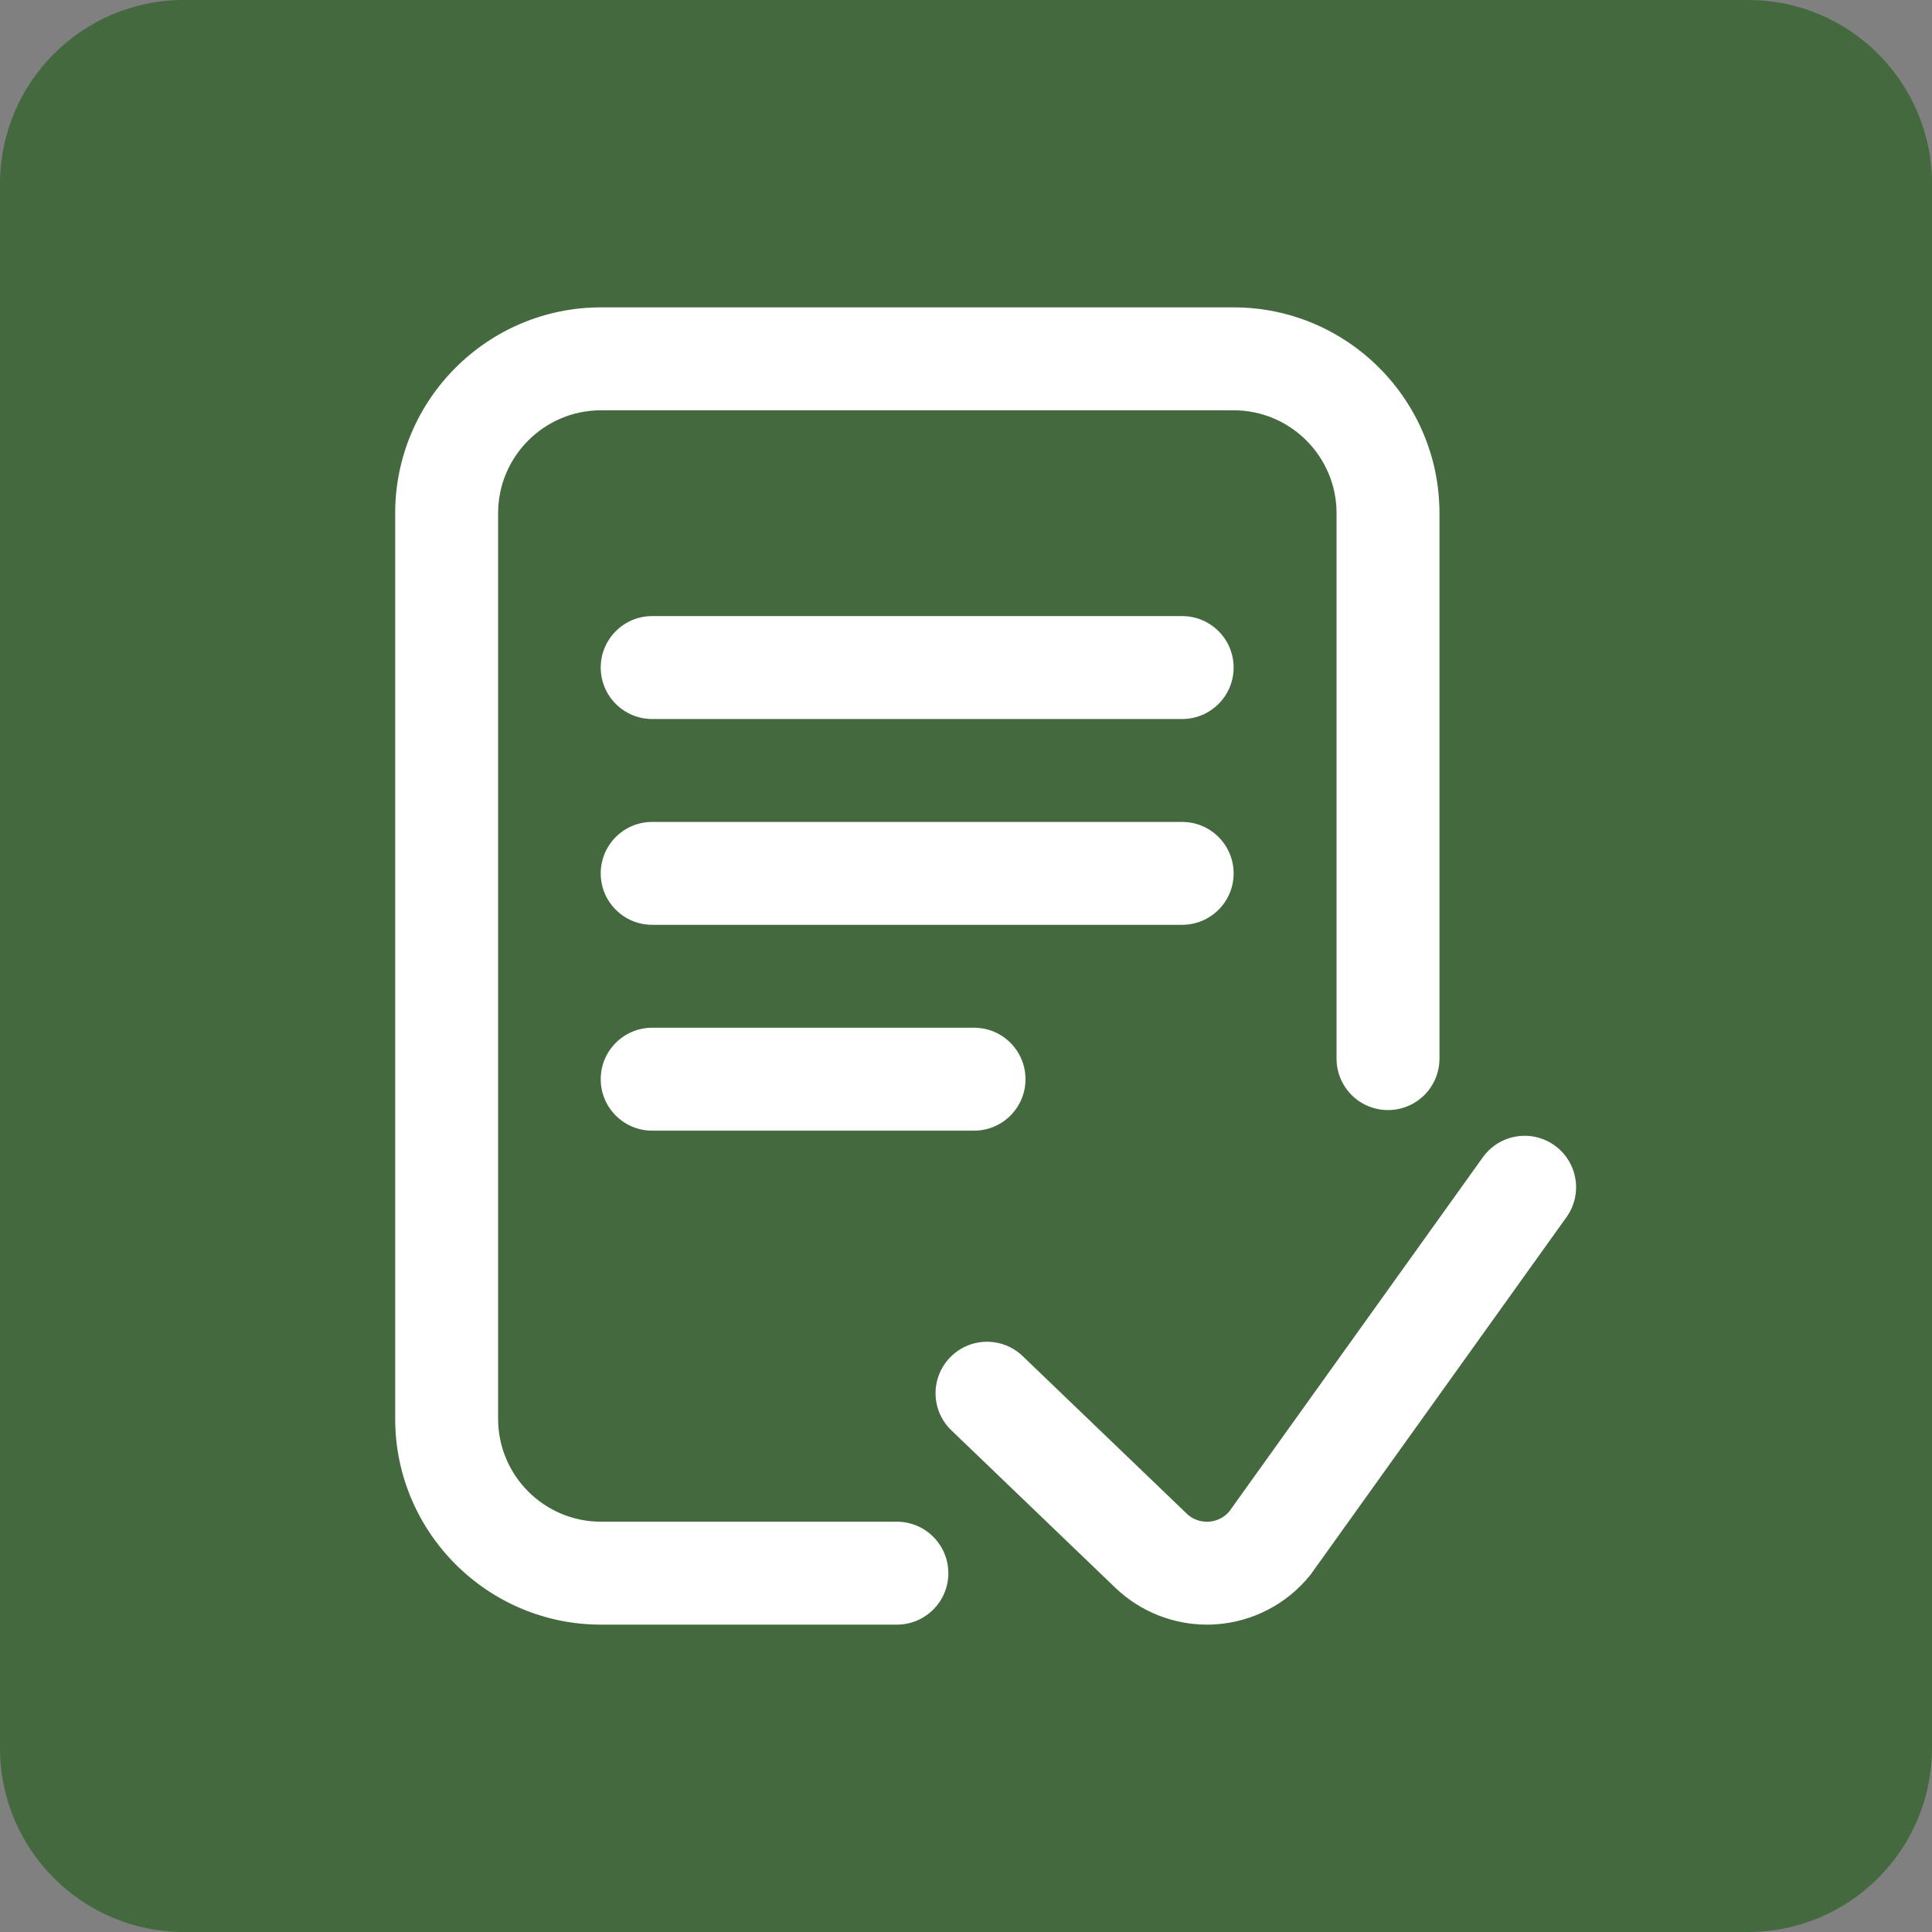 <svg xmlns="http://www.w3.org/2000/svg" width="44" height="44" viewBox="0 0 44 44" fill="none"><rect x="0" y="0" width="44" height="44" fill="#808080" stroke="none"/><path d="M39.809 0H4.19C1.876 0 0 1.876 0 4.19V39.809C0 42.124 1.876 44 4.19 44H39.809C42.124 44 44 42.124 44 39.809V4.19C44 1.876 42.124 0 39.809 0Z" fill="#1D5A15" fill-opacity="0.6"></path><path d="M21.598 35.828C21.598 36.475 21.073 37 20.426 37H13.688C11.103 37 9 34.897 9 32.312V11.688C9 9.103 11.103 7 13.688 7H28.095C30.68 7 32.783 9.103 32.783 11.688V24.109C32.783 24.757 32.258 25.281 31.611 25.281C30.963 25.281 30.439 24.757 30.439 24.109V11.688C30.439 10.395 29.387 9.344 28.095 9.344H13.688C12.395 9.344 11.344 10.395 11.344 11.688V32.312C11.344 33.605 12.395 34.656 13.688 34.656H20.426C21.073 34.656 21.598 35.181 21.598 35.828ZM35.405 26.086C34.879 25.709 34.147 25.831 33.77 26.357L27.994 34.425C27.836 34.608 27.638 34.648 27.532 34.655C27.423 34.662 27.212 34.648 27.03 34.475L23.291 30.885C22.824 30.436 22.082 30.451 21.634 30.918C21.185 31.385 21.2 32.127 21.667 32.575L25.41 36.169C25.971 36.703 26.719 37 27.489 37C27.555 37 27.622 36.998 27.688 36.993C28.527 36.938 29.31 36.53 29.837 35.874C29.85 35.857 29.863 35.84 29.876 35.822L35.675 27.721C36.052 27.195 35.931 26.463 35.405 26.086ZM26.923 14.031H14.853C14.206 14.031 13.681 14.556 13.681 15.203C13.681 15.85 14.206 16.375 14.853 16.375H26.923C27.57 16.375 28.095 15.85 28.095 15.203C28.095 14.556 27.57 14.031 26.923 14.031ZM28.095 19.891C28.095 19.243 27.57 18.719 26.923 18.719H14.853C14.206 18.719 13.681 19.243 13.681 19.891C13.681 20.538 14.206 21.062 14.853 21.062H26.923C27.57 21.062 28.095 20.538 28.095 19.891ZM14.853 23.406C14.206 23.406 13.681 23.931 13.681 24.578C13.681 25.225 14.206 25.75 14.853 25.75H22.184C22.831 25.75 23.355 25.225 23.355 24.578C23.355 23.931 22.831 23.406 22.184 23.406H14.853Z" fill="white"></path></svg>